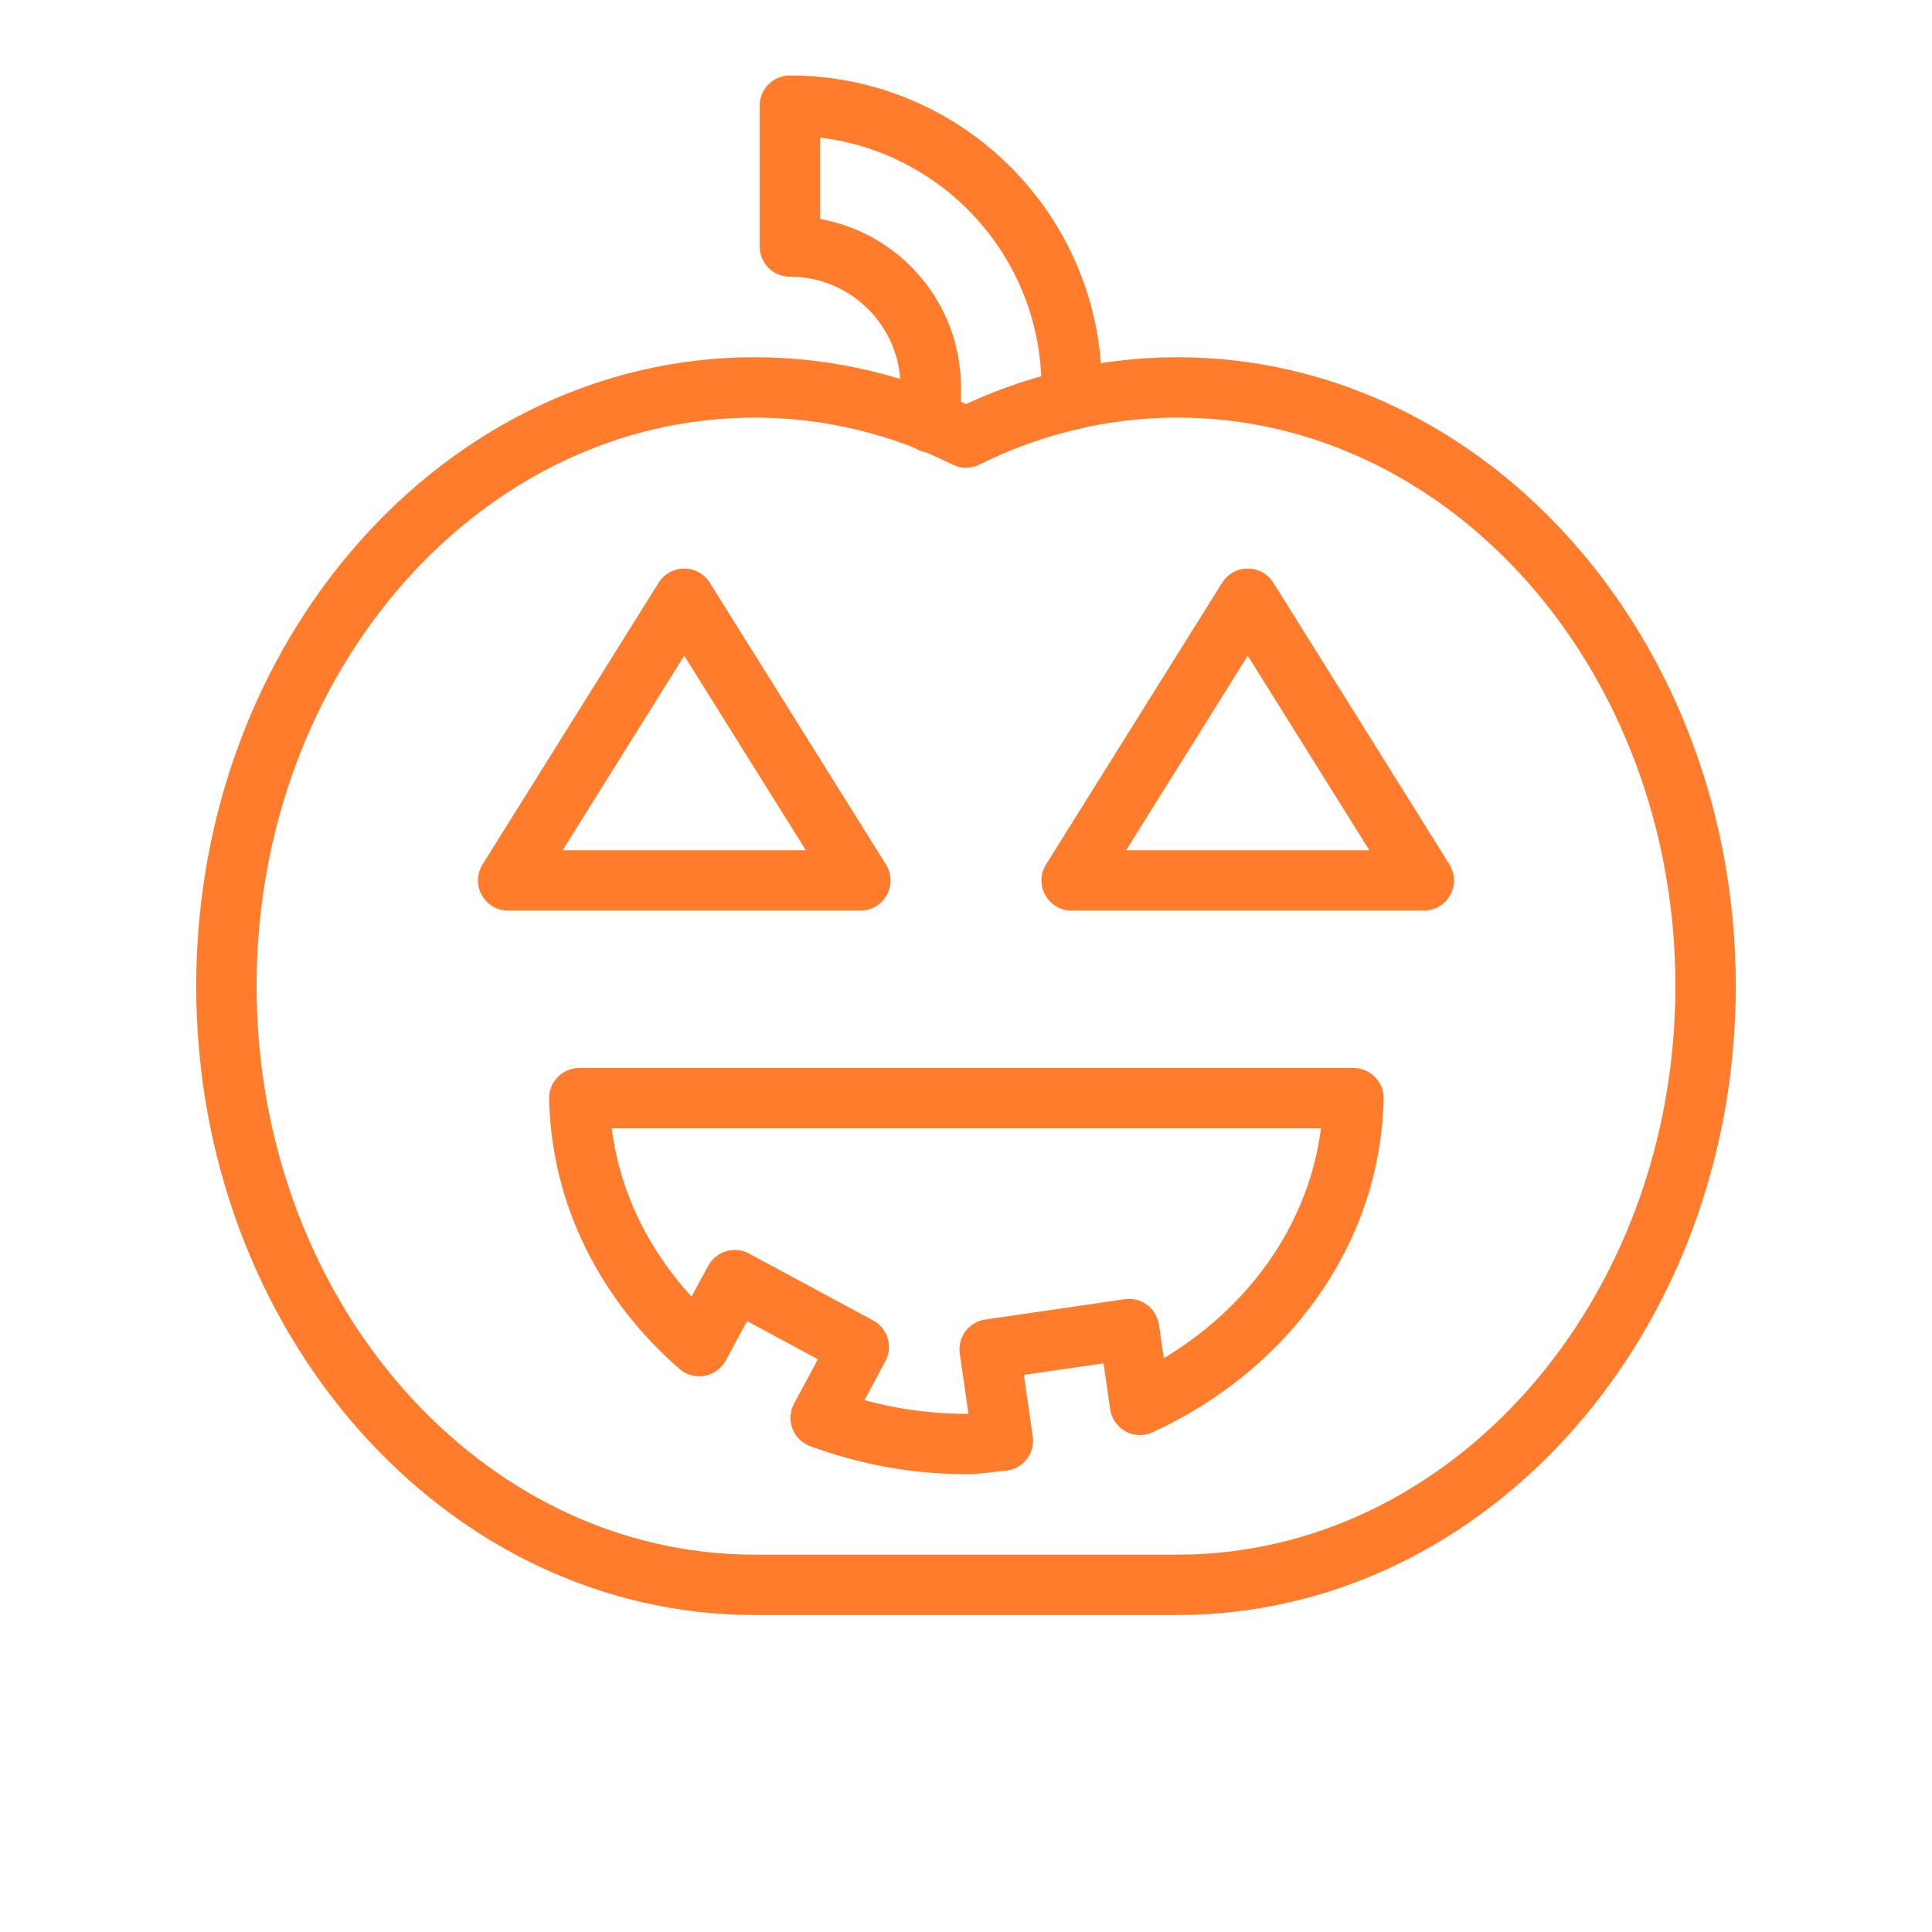 <svg xmlns="http://www.w3.org/2000/svg" width="32" height="32" viewBox="0 0 32 32" fill="none"><g clip-path="url(#clip0_1001_3416)"><path d="M11.333 9.917L8.417 14.583H14.25L11.333 9.917Z" stroke="#FF7C2C" stroke-miterlimit="10" stroke-linecap="round" stroke-linejoin="round"></path><path d="M20.667 9.917L23.583 14.583H17.75L20.667 9.917Z" stroke="#FF7C2C" stroke-miterlimit="10" stroke-linecap="round" stroke-linejoin="round"></path><path d="M9.595 18.189C9.628 19.805 10.387 21.257 11.582 22.296L12.17 21.204L14.224 22.31L13.593 23.484C14.339 23.76 15.152 23.917 16.006 23.917C16.213 23.917 16.41 23.879 16.611 23.862L16.392 22.35L18.701 22.014L18.883 23.269C20.939 22.323 22.372 20.419 22.417 18.189H9.595Z" stroke="#FF7C2C" stroke-miterlimit="10" stroke-linecap="round" stroke-linejoin="round"></path><path d="M17.75 6.621V6.417C17.75 3.84 15.66 1.75 13.083 1.75V4.083C14.372 4.083 15.417 5.128 15.417 6.417V6.997" stroke="#FF7C2C" stroke-miterlimit="10" stroke-linecap="round" stroke-linejoin="round"></path><path d="M19.5 6.417C18.255 6.417 17.072 6.715 16 7.247C14.928 6.715 13.745 6.417 12.5 6.417C7.668 6.417 3.75 10.857 3.75 16.333C3.75 21.81 7.668 26.25 12.5 26.25C13.745 26.25 18.255 26.25 19.5 26.25C24.332 26.25 28.25 21.81 28.25 16.333C28.25 10.857 24.332 6.417 19.5 6.417Z" stroke="#FF7C2C" stroke-miterlimit="10" stroke-linecap="round" stroke-linejoin="round"></path></g><defs><clipPath id="clip0_1001_3416"><rect width="32" height="32" rx="16" fill="white"></rect></clipPath></defs></svg>
